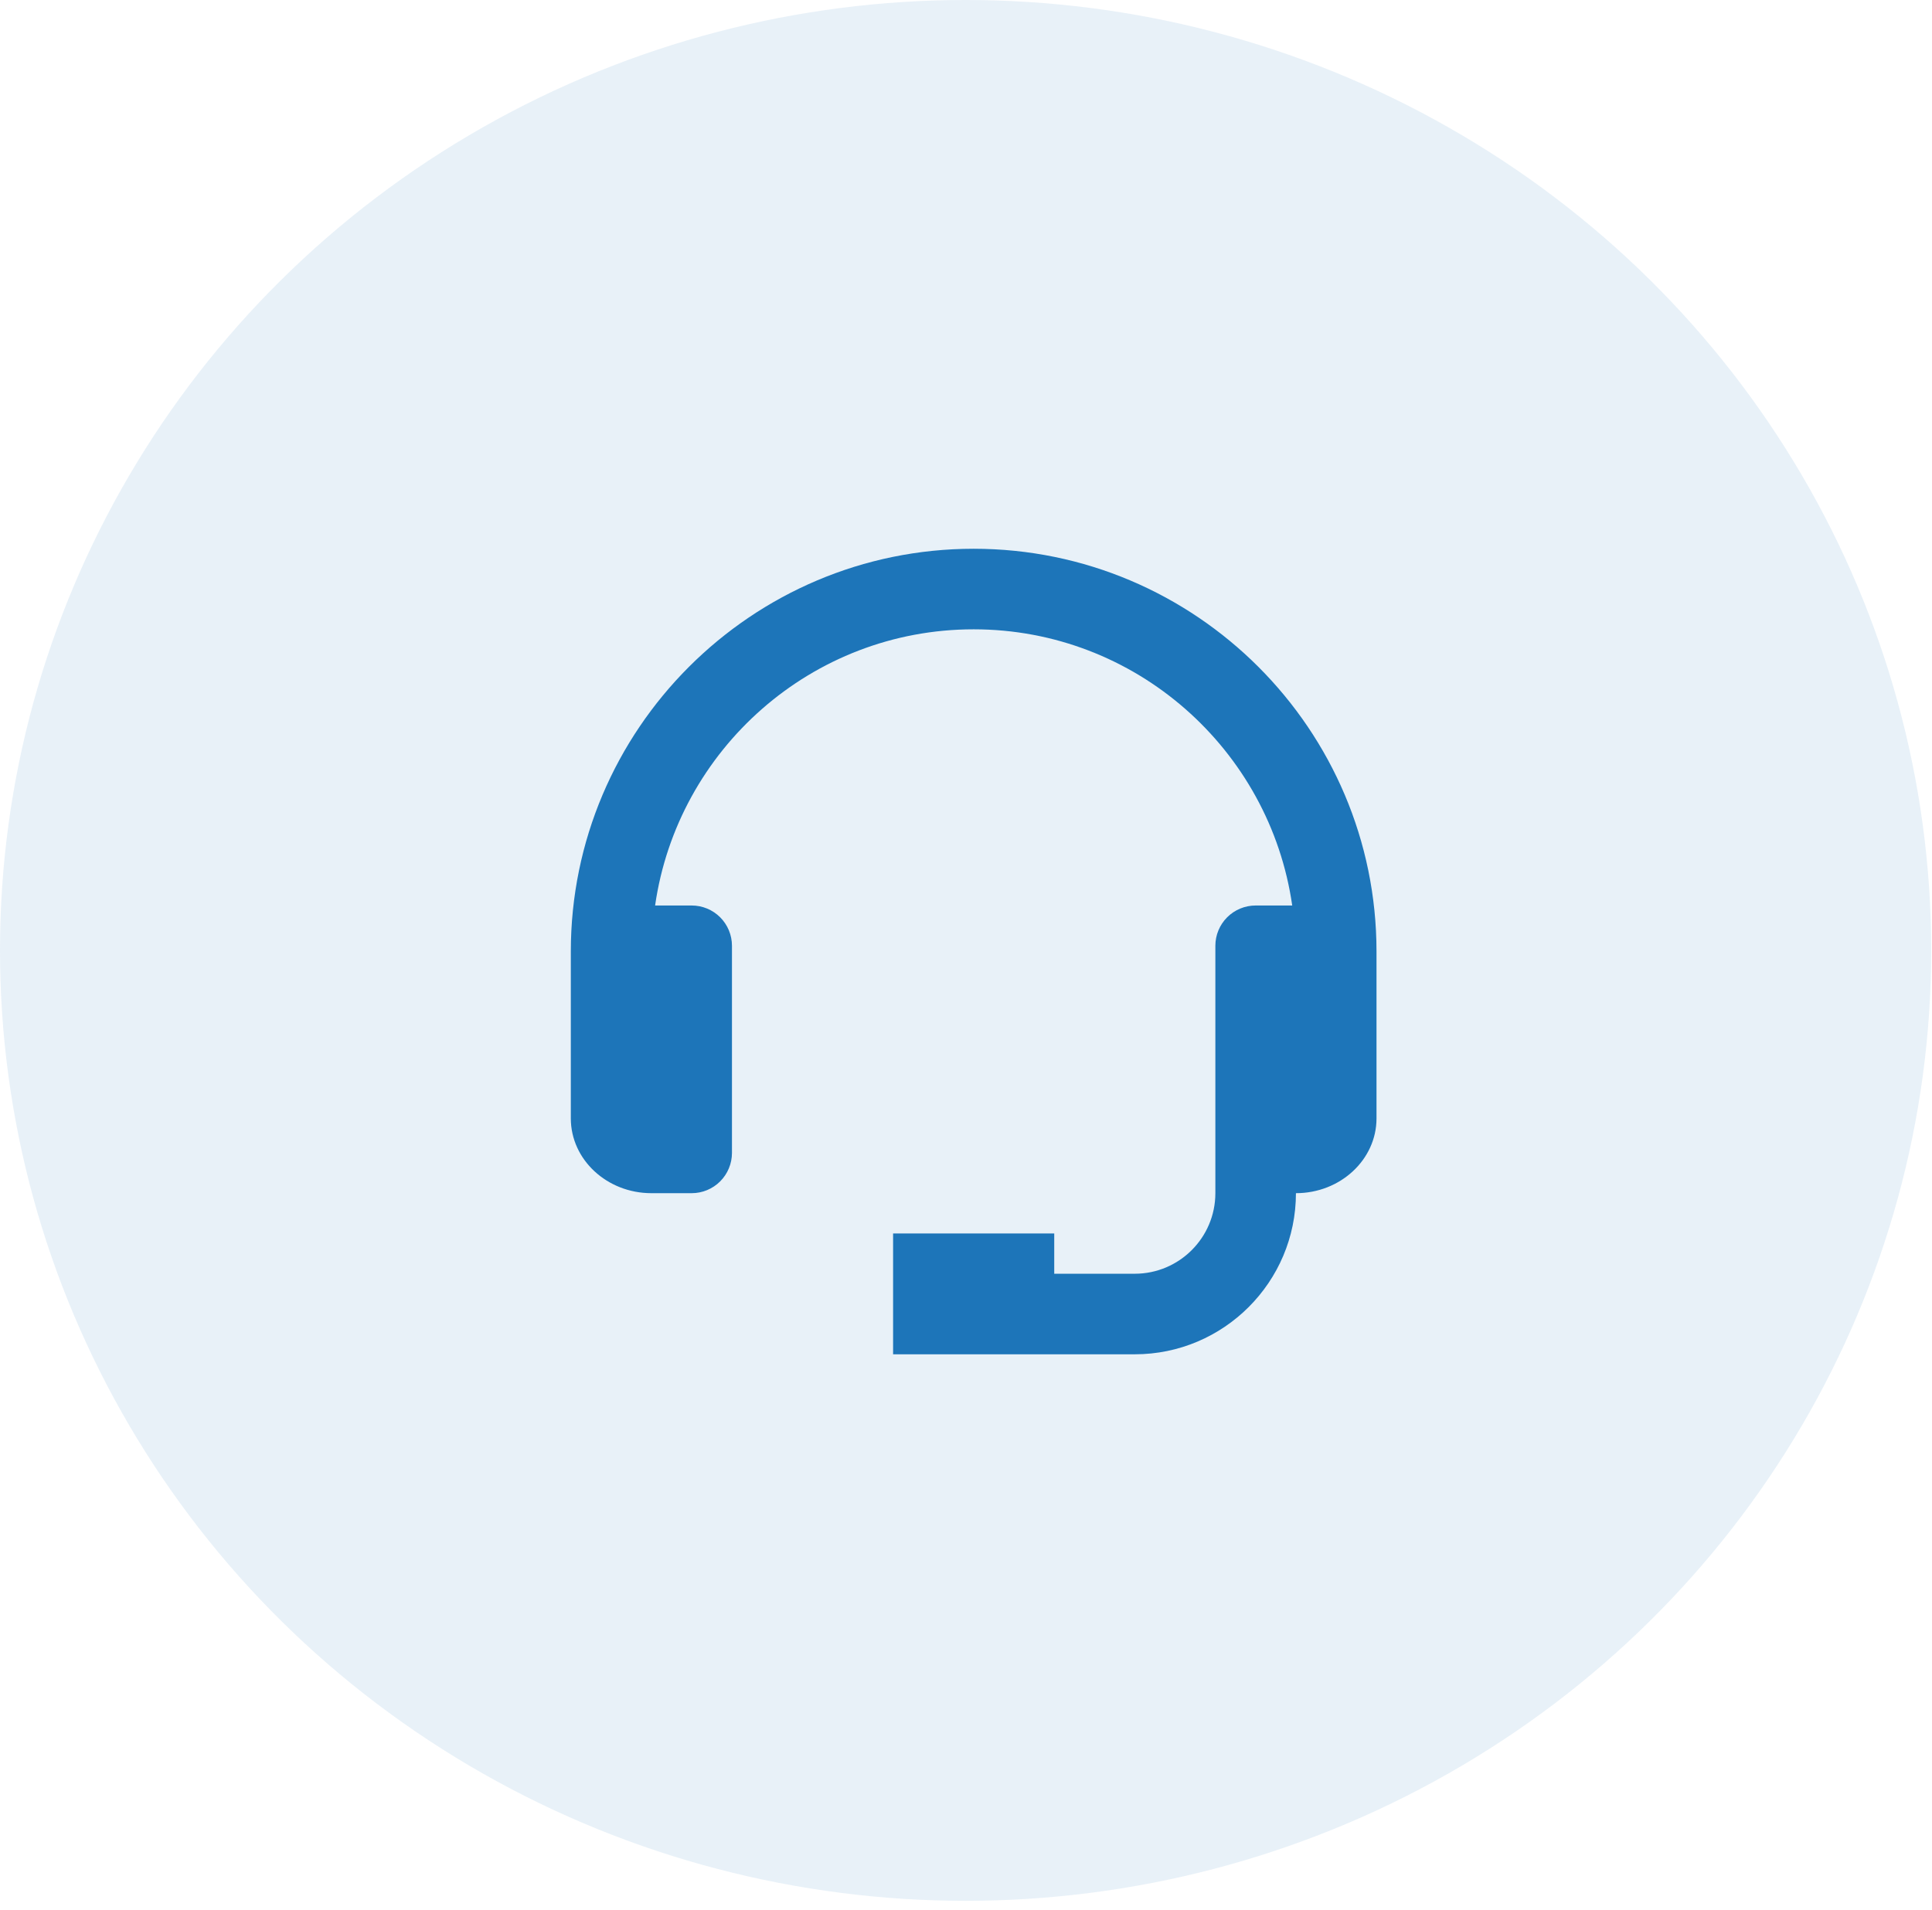 <svg width="88" height="87" viewBox="0 0 88 87" fill="none" xmlns="http://www.w3.org/2000/svg">
<ellipse cx="43.982" cy="43.298" rx="43.982" ry="43.298" fill="#1D75B9" fill-opacity="0.1"/>
<path d="M44.349 25C34.231 25 26 33.231 26 43.349V50.951C26 52.83 27.646 54.358 29.67 54.358H31.505C31.991 54.358 32.458 54.165 32.802 53.821C33.146 53.477 33.34 53.01 33.34 52.523V43.087C33.34 42.6 33.146 42.133 32.802 41.789C32.458 41.445 31.991 41.252 31.505 41.252H29.839C30.859 34.151 36.969 28.67 44.349 28.67C51.729 28.67 57.839 34.151 58.859 41.252H57.193C56.707 41.252 56.24 41.445 55.896 41.789C55.552 42.133 55.358 42.6 55.358 43.087V54.358C55.358 56.382 53.712 58.028 51.688 58.028H48.019V56.193H40.679V61.698H51.688C55.736 61.698 59.028 58.406 59.028 54.358C61.052 54.358 62.698 52.83 62.698 50.951V43.349C62.698 33.231 54.467 25 44.349 25Z" fill="#1D75B9"/>
</svg>
